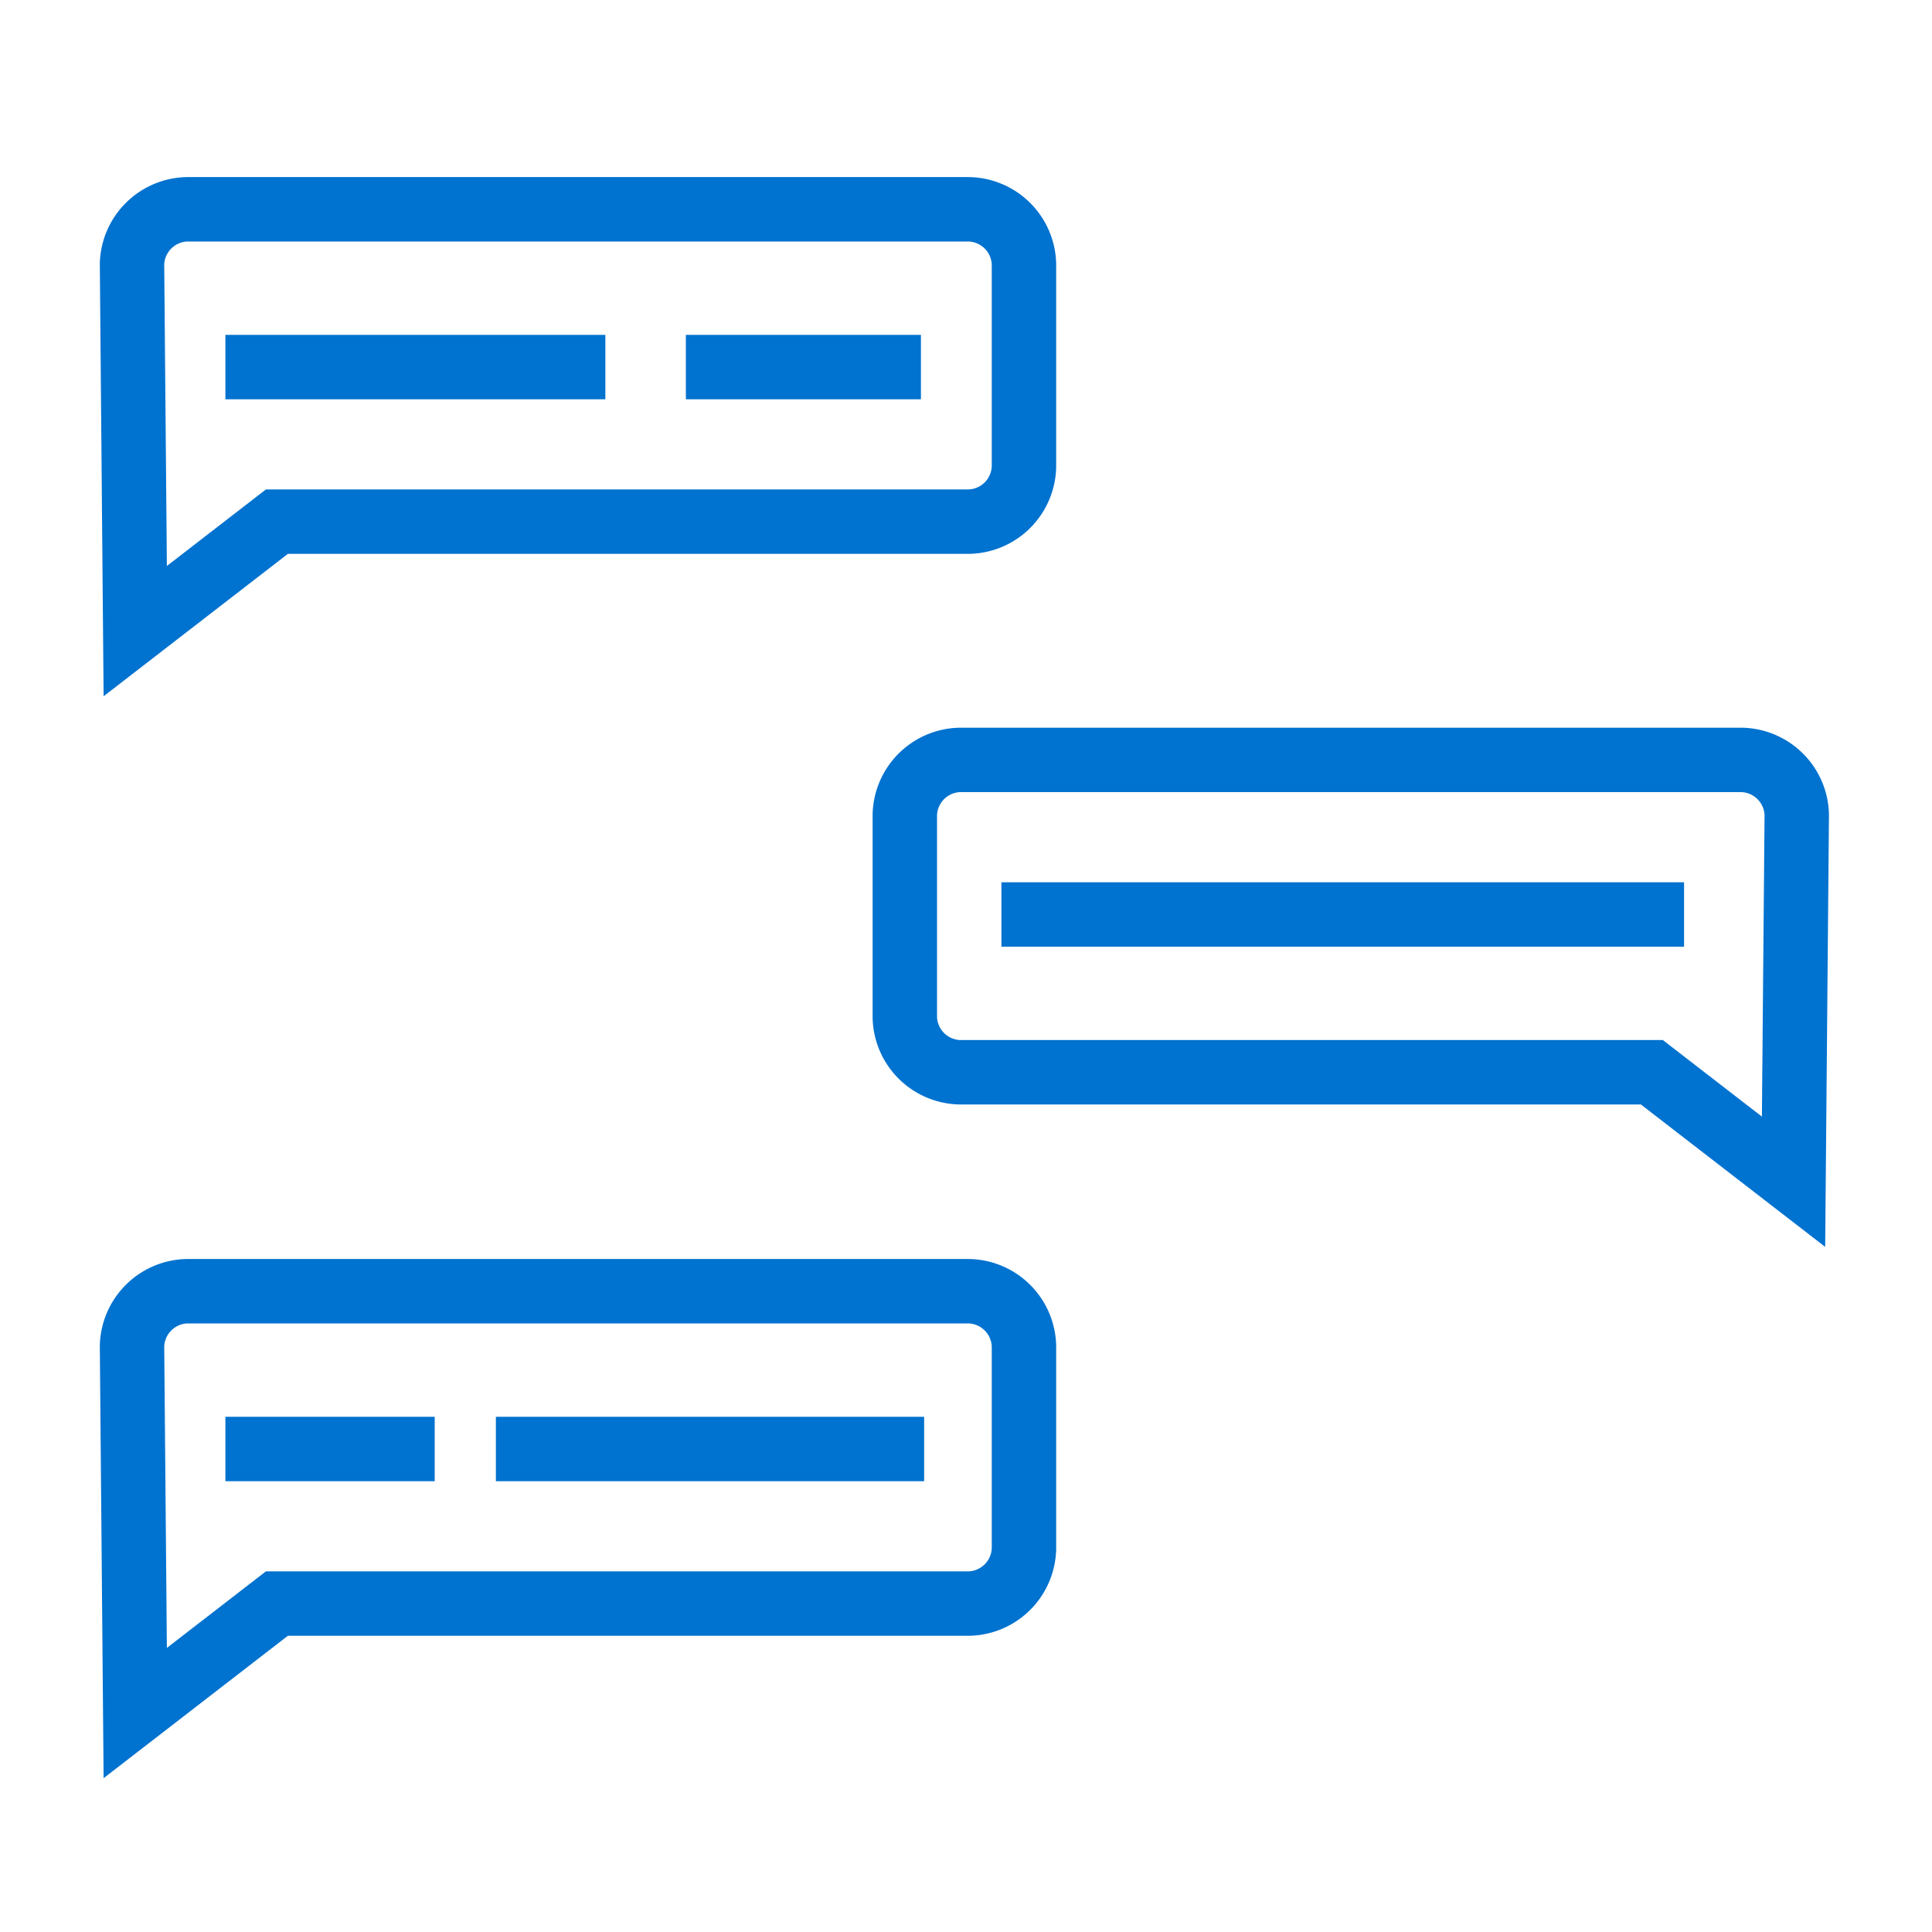 <svg id="Layer_1" data-name="Layer 1" xmlns="http://www.w3.org/2000/svg" width="60" height="60" viewBox="0 0 60 60">
  <defs>
    <style>
      .cls-1 {
        fill: none;
        stroke: #0072cf;
        stroke-miterlimit: 10;
        stroke-width: 2px;
      }
    </style>
  </defs>
  <title>video-conversation-knowmia</title>
  <g>
    <path class="cls-1" d="M4.1,8.2A1.75,1.75,0,0,1,5.8,6.5H30.1a1.75,1.75,0,0,1,1.7,1.7v6.3a1.75,1.75,0,0,1-1.7,1.7H8.6L4.2,19.6Z"/>
    <path class="cls-1" d="M4.1,41.8a1.75,1.75,0,0,1,1.7-1.7H30.1a1.75,1.75,0,0,1,1.7,1.7v6.3a1.75,1.75,0,0,1-1.7,1.7H8.6L4.2,53.2Z"/>
    <path class="cls-1" d="M55.8,25.3a1.75,1.75,0,0,0-1.7-1.7H29.8a1.75,1.75,0,0,0-1.7,1.7v6.3a1.75,1.75,0,0,0,1.7,1.7H51.3l4.4,3.4Z"/>
    <line class="cls-1" x1="7" y1="11.4" x2="18.8" y2="11.4"/>
    <line class="cls-1" x1="7" y1="45" x2="13.5" y2="45"/>
    <line class="cls-1" x1="15.4" y1="45" x2="28.7" y2="45"/>
    <line class="cls-1" x1="31.1" y1="28.4" x2="52.3" y2="28.4"/>
    <line class="cls-1" x1="21.3" y1="11.4" x2="28.6" y2="11.4"/>
  </g>
</svg>
